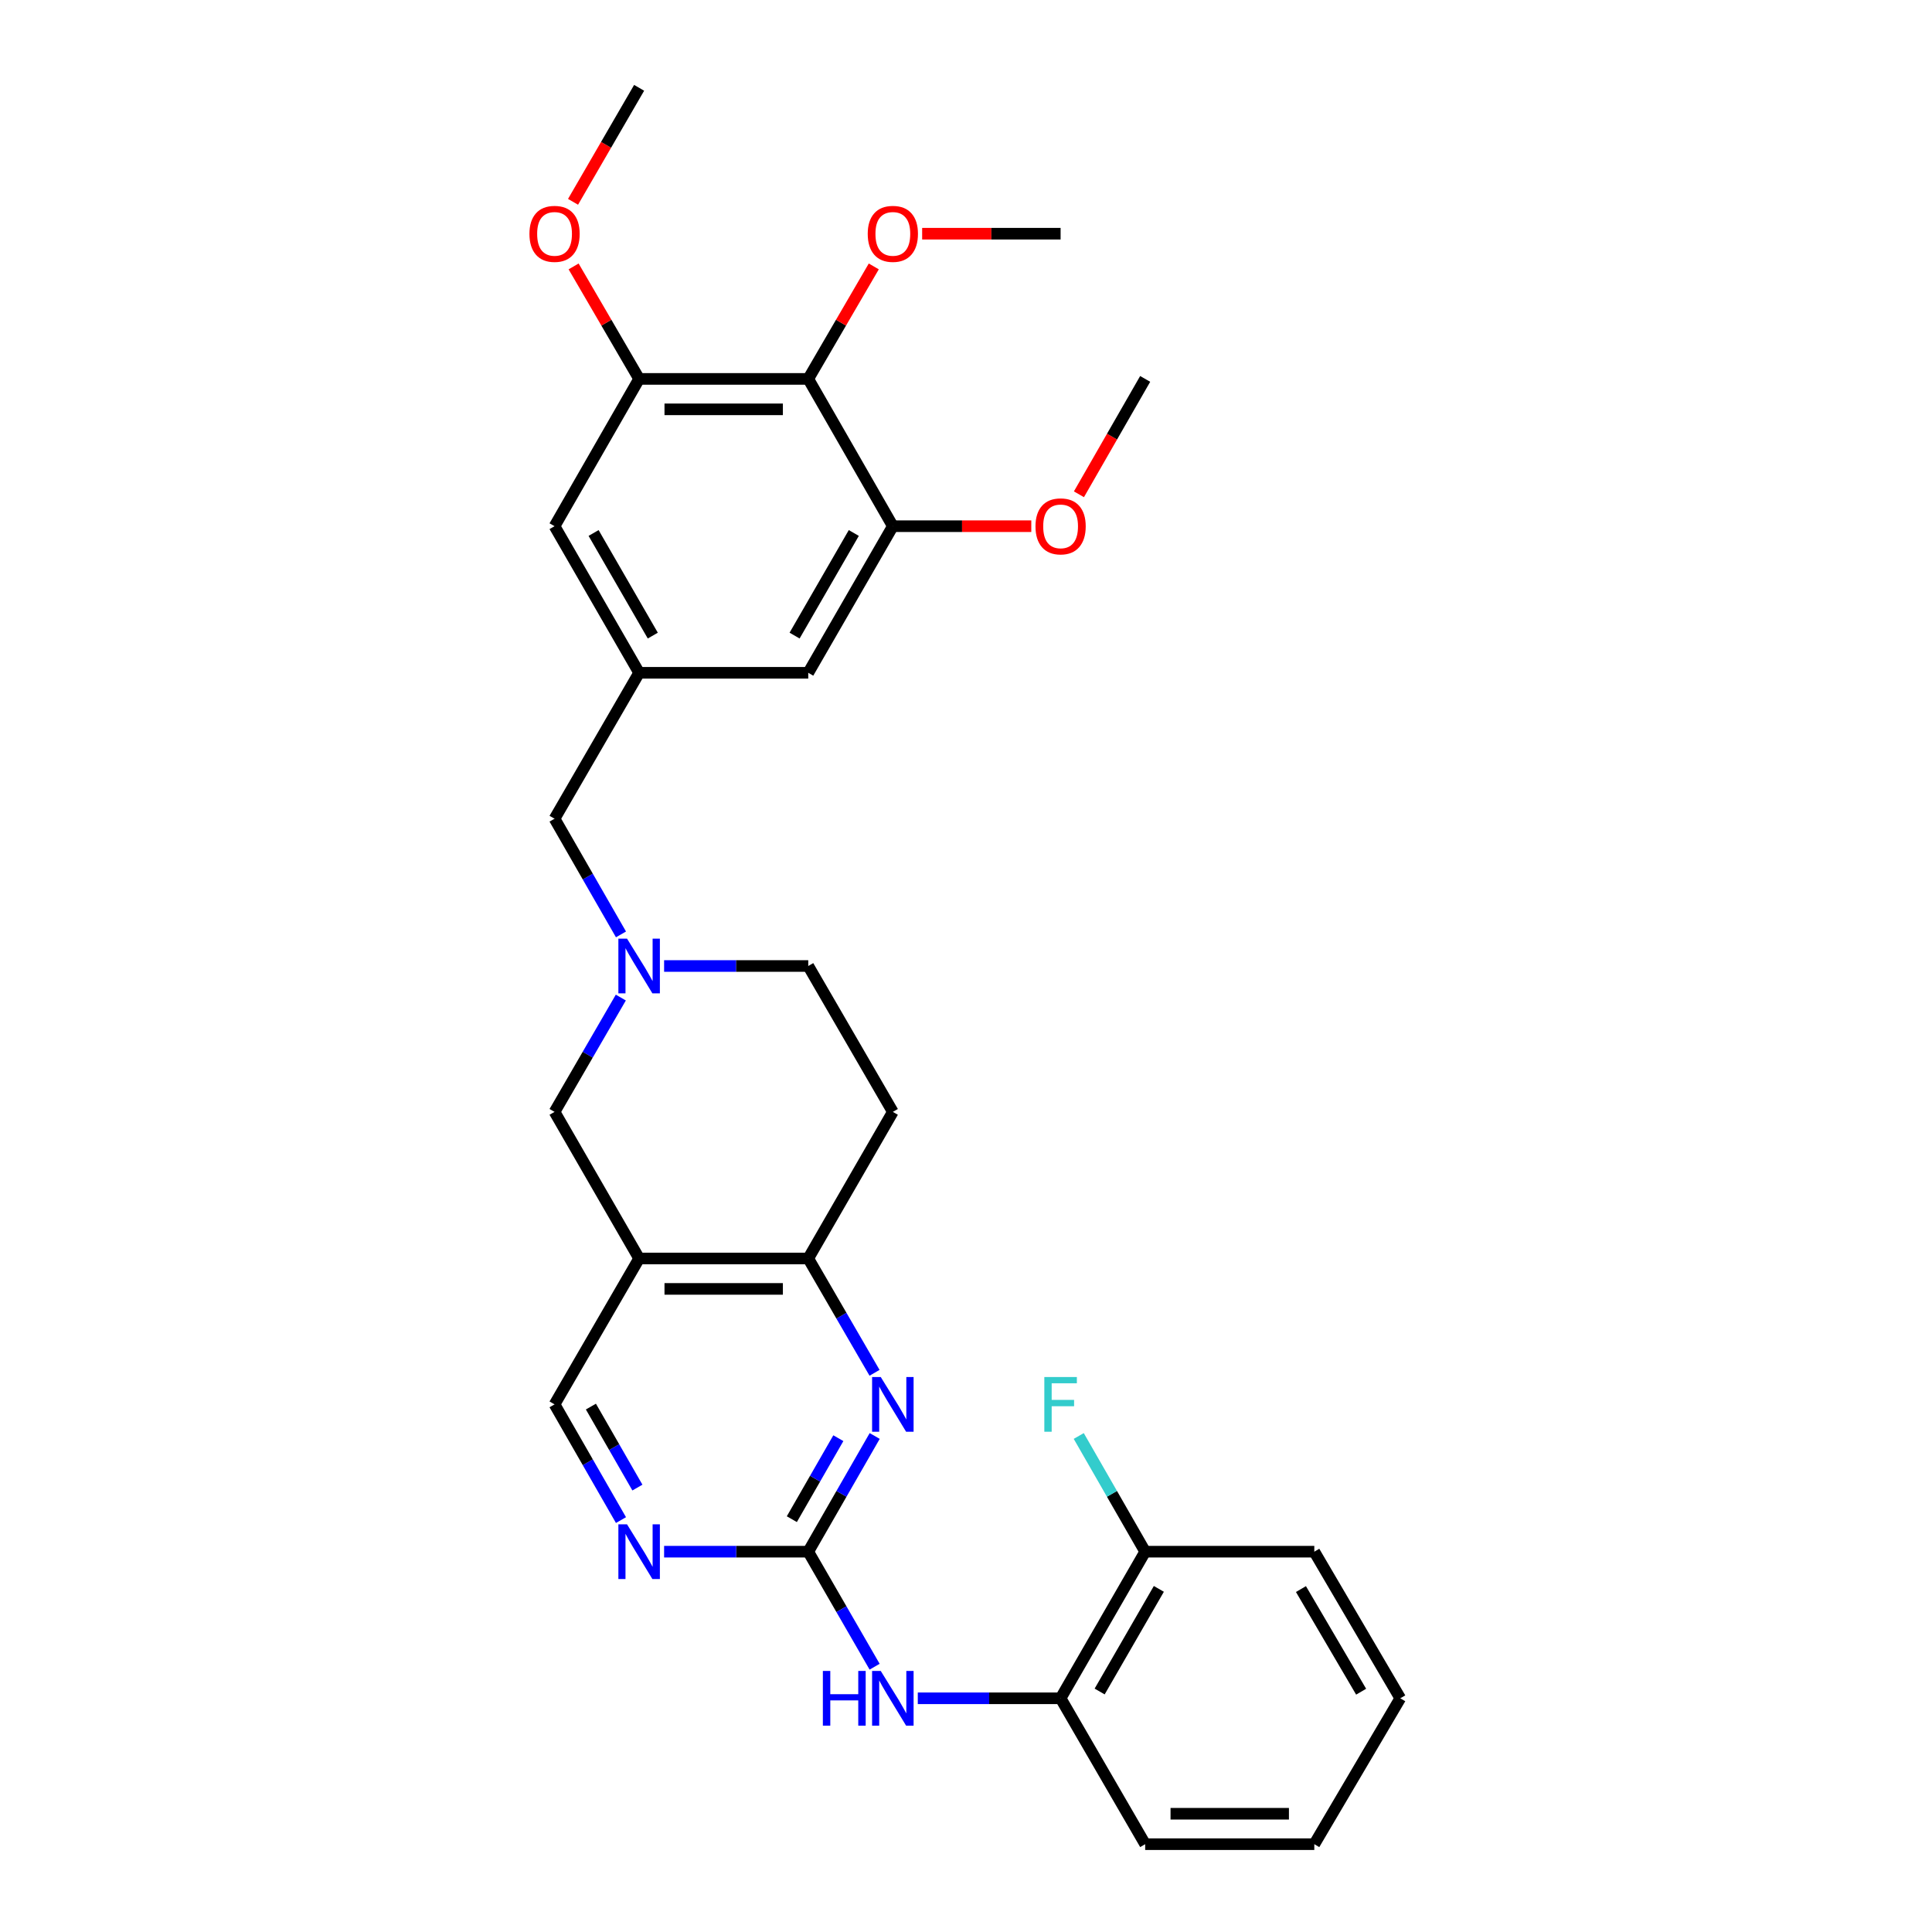 <?xml version='1.0' encoding='iso-8859-1'?>
<svg version='1.1' baseProfile='full'
              xmlns='http://www.w3.org/2000/svg'
                      xmlns:rdkit='http://www.rdkit.org/xml'
                      xmlns:xlink='http://www.w3.org/1999/xlink'
                  xml:space='preserve'
width='1000px' height='1000px' viewBox='0 0 1000 1000'>
<!-- END OF HEADER -->
<rect style='opacity:1.0;fill:#FFFFFF;stroke:none' width='1000' height='1000' x='0' y='0'> </rect>
<path class='bond-0' d='M 418.351,803.15 L 435.546,773.207' style='fill:none;fill-rule:evenodd;stroke:#000000;stroke-width:6px;stroke-linecap:butt;stroke-linejoin:miter;stroke-opacity:1' />
<path class='bond-0' d='M 435.546,773.207 L 452.741,743.263' style='fill:none;fill-rule:evenodd;stroke:#0000FF;stroke-width:6px;stroke-linecap:butt;stroke-linejoin:miter;stroke-opacity:1' />
<path class='bond-0' d='M 409.852,786.324 L 421.888,765.364' style='fill:none;fill-rule:evenodd;stroke:#000000;stroke-width:6px;stroke-linecap:butt;stroke-linejoin:miter;stroke-opacity:1' />
<path class='bond-0' d='M 421.888,765.364 L 433.925,744.403' style='fill:none;fill-rule:evenodd;stroke:#0000FF;stroke-width:6px;stroke-linecap:butt;stroke-linejoin:miter;stroke-opacity:1' />
<path class='bond-5' d='M 418.351,803.15 L 381.045,803.15' style='fill:none;fill-rule:evenodd;stroke:#000000;stroke-width:6px;stroke-linecap:butt;stroke-linejoin:miter;stroke-opacity:1' />
<path class='bond-5' d='M 381.045,803.15 L 343.739,803.15' style='fill:none;fill-rule:evenodd;stroke:#0000FF;stroke-width:6px;stroke-linecap:butt;stroke-linejoin:miter;stroke-opacity:1' />
<path class='bond-6' d='M 418.351,803.15 L 435.526,832.918' style='fill:none;fill-rule:evenodd;stroke:#000000;stroke-width:6px;stroke-linecap:butt;stroke-linejoin:miter;stroke-opacity:1' />
<path class='bond-6' d='M 435.526,832.918 L 452.701,862.686' style='fill:none;fill-rule:evenodd;stroke:#0000FF;stroke-width:6px;stroke-linecap:butt;stroke-linejoin:miter;stroke-opacity:1' />
<path class='bond-3' d='M 452.66,710.563 L 435.505,680.975' style='fill:none;fill-rule:evenodd;stroke:#0000FF;stroke-width:6px;stroke-linecap:butt;stroke-linejoin:miter;stroke-opacity:1' />
<path class='bond-3' d='M 435.505,680.975 L 418.351,651.387' style='fill:none;fill-rule:evenodd;stroke:#000000;stroke-width:6px;stroke-linecap:butt;stroke-linejoin:miter;stroke-opacity:1' />
<path class='bond-1' d='M 330.811,651.387 L 287.036,726.905' style='fill:none;fill-rule:evenodd;stroke:#000000;stroke-width:6px;stroke-linecap:butt;stroke-linejoin:miter;stroke-opacity:1' />
<path class='bond-9' d='M 330.811,651.387 L 287.036,575.51' style='fill:none;fill-rule:evenodd;stroke:#000000;stroke-width:6px;stroke-linecap:butt;stroke-linejoin:miter;stroke-opacity:1' />
<path class='bond-30' d='M 330.811,651.387 L 418.351,651.387' style='fill:none;fill-rule:evenodd;stroke:#000000;stroke-width:6px;stroke-linecap:butt;stroke-linejoin:miter;stroke-opacity:1' />
<path class='bond-30' d='M 343.942,667.136 L 405.22,667.136' style='fill:none;fill-rule:evenodd;stroke:#000000;stroke-width:6px;stroke-linecap:butt;stroke-linejoin:miter;stroke-opacity:1' />
<path class='bond-2' d='M 418.351,196.124 L 330.811,196.124' style='fill:none;fill-rule:evenodd;stroke:#000000;stroke-width:6px;stroke-linecap:butt;stroke-linejoin:miter;stroke-opacity:1' />
<path class='bond-2' d='M 405.22,211.873 L 343.942,211.873' style='fill:none;fill-rule:evenodd;stroke:#000000;stroke-width:6px;stroke-linecap:butt;stroke-linejoin:miter;stroke-opacity:1' />
<path class='bond-19' d='M 418.351,196.124 L 435.31,167.011' style='fill:none;fill-rule:evenodd;stroke:#000000;stroke-width:6px;stroke-linecap:butt;stroke-linejoin:miter;stroke-opacity:1' />
<path class='bond-19' d='M 435.31,167.011 L 452.269,137.899' style='fill:none;fill-rule:evenodd;stroke:#FF0000;stroke-width:6px;stroke-linecap:butt;stroke-linejoin:miter;stroke-opacity:1' />
<path class='bond-33' d='M 418.351,196.124 L 462.134,272.36' style='fill:none;fill-rule:evenodd;stroke:#000000;stroke-width:6px;stroke-linecap:butt;stroke-linejoin:miter;stroke-opacity:1' />
<path class='bond-13' d='M 418.351,651.387 L 462.134,575.51' style='fill:none;fill-rule:evenodd;stroke:#000000;stroke-width:6px;stroke-linecap:butt;stroke-linejoin:miter;stroke-opacity:1' />
<path class='bond-4' d='M 321.337,516.342 L 304.186,545.926' style='fill:none;fill-rule:evenodd;stroke:#0000FF;stroke-width:6px;stroke-linecap:butt;stroke-linejoin:miter;stroke-opacity:1' />
<path class='bond-4' d='M 304.186,545.926 L 287.036,575.51' style='fill:none;fill-rule:evenodd;stroke:#000000;stroke-width:6px;stroke-linecap:butt;stroke-linejoin:miter;stroke-opacity:1' />
<path class='bond-16' d='M 321.418,483.642 L 304.227,453.703' style='fill:none;fill-rule:evenodd;stroke:#0000FF;stroke-width:6px;stroke-linecap:butt;stroke-linejoin:miter;stroke-opacity:1' />
<path class='bond-16' d='M 304.227,453.703 L 287.036,423.764' style='fill:none;fill-rule:evenodd;stroke:#000000;stroke-width:6px;stroke-linecap:butt;stroke-linejoin:miter;stroke-opacity:1' />
<path class='bond-31' d='M 343.739,500 L 381.045,500' style='fill:none;fill-rule:evenodd;stroke:#0000FF;stroke-width:6px;stroke-linecap:butt;stroke-linejoin:miter;stroke-opacity:1' />
<path class='bond-31' d='M 381.045,500 L 418.351,500' style='fill:none;fill-rule:evenodd;stroke:#000000;stroke-width:6px;stroke-linecap:butt;stroke-linejoin:miter;stroke-opacity:1' />
<path class='bond-12' d='M 321.419,786.792 L 304.228,756.849' style='fill:none;fill-rule:evenodd;stroke:#0000FF;stroke-width:6px;stroke-linecap:butt;stroke-linejoin:miter;stroke-opacity:1' />
<path class='bond-12' d='M 304.228,756.849 L 287.036,726.905' style='fill:none;fill-rule:evenodd;stroke:#000000;stroke-width:6px;stroke-linecap:butt;stroke-linejoin:miter;stroke-opacity:1' />
<path class='bond-12' d='M 329.92,769.967 L 317.886,749.007' style='fill:none;fill-rule:evenodd;stroke:#0000FF;stroke-width:6px;stroke-linecap:butt;stroke-linejoin:miter;stroke-opacity:1' />
<path class='bond-12' d='M 317.886,749.007 L 305.852,728.047' style='fill:none;fill-rule:evenodd;stroke:#000000;stroke-width:6px;stroke-linecap:butt;stroke-linejoin:miter;stroke-opacity:1' />
<path class='bond-11' d='M 475.045,879.036 L 512.006,879.036' style='fill:none;fill-rule:evenodd;stroke:#0000FF;stroke-width:6px;stroke-linecap:butt;stroke-linejoin:miter;stroke-opacity:1' />
<path class='bond-11' d='M 512.006,879.036 L 548.966,879.036' style='fill:none;fill-rule:evenodd;stroke:#000000;stroke-width:6px;stroke-linecap:butt;stroke-linejoin:miter;stroke-opacity:1' />
<path class='bond-7' d='M 462.134,272.36 L 418.351,348.237' style='fill:none;fill-rule:evenodd;stroke:#000000;stroke-width:6px;stroke-linecap:butt;stroke-linejoin:miter;stroke-opacity:1' />
<path class='bond-7' d='M 441.926,275.87 L 411.277,328.984' style='fill:none;fill-rule:evenodd;stroke:#000000;stroke-width:6px;stroke-linecap:butt;stroke-linejoin:miter;stroke-opacity:1' />
<path class='bond-20' d='M 462.134,272.36 L 497.965,272.36' style='fill:none;fill-rule:evenodd;stroke:#000000;stroke-width:6px;stroke-linecap:butt;stroke-linejoin:miter;stroke-opacity:1' />
<path class='bond-20' d='M 497.965,272.36 L 533.795,272.36' style='fill:none;fill-rule:evenodd;stroke:#FF0000;stroke-width:6px;stroke-linecap:butt;stroke-linejoin:miter;stroke-opacity:1' />
<path class='bond-8' d='M 330.811,196.124 L 287.036,272.36' style='fill:none;fill-rule:evenodd;stroke:#000000;stroke-width:6px;stroke-linecap:butt;stroke-linejoin:miter;stroke-opacity:1' />
<path class='bond-21' d='M 330.811,196.124 L 313.855,167.011' style='fill:none;fill-rule:evenodd;stroke:#000000;stroke-width:6px;stroke-linecap:butt;stroke-linejoin:miter;stroke-opacity:1' />
<path class='bond-21' d='M 313.855,167.011 L 296.899,137.899' style='fill:none;fill-rule:evenodd;stroke:#FF0000;stroke-width:6px;stroke-linecap:butt;stroke-linejoin:miter;stroke-opacity:1' />
<path class='bond-10' d='M 330.811,348.237 L 287.036,423.764' style='fill:none;fill-rule:evenodd;stroke:#000000;stroke-width:6px;stroke-linecap:butt;stroke-linejoin:miter;stroke-opacity:1' />
<path class='bond-14' d='M 330.811,348.237 L 418.351,348.237' style='fill:none;fill-rule:evenodd;stroke:#000000;stroke-width:6px;stroke-linecap:butt;stroke-linejoin:miter;stroke-opacity:1' />
<path class='bond-15' d='M 330.811,348.237 L 287.036,272.36' style='fill:none;fill-rule:evenodd;stroke:#000000;stroke-width:6px;stroke-linecap:butt;stroke-linejoin:miter;stroke-opacity:1' />
<path class='bond-15' d='M 337.886,328.985 L 307.244,275.871' style='fill:none;fill-rule:evenodd;stroke:#000000;stroke-width:6px;stroke-linecap:butt;stroke-linejoin:miter;stroke-opacity:1' />
<path class='bond-17' d='M 548.966,879.036 L 592.741,803.15' style='fill:none;fill-rule:evenodd;stroke:#000000;stroke-width:6px;stroke-linecap:butt;stroke-linejoin:miter;stroke-opacity:1' />
<path class='bond-17' d='M 569.175,875.522 L 599.817,822.402' style='fill:none;fill-rule:evenodd;stroke:#000000;stroke-width:6px;stroke-linecap:butt;stroke-linejoin:miter;stroke-opacity:1' />
<path class='bond-23' d='M 548.966,879.036 L 592.741,954.545' style='fill:none;fill-rule:evenodd;stroke:#000000;stroke-width:6px;stroke-linecap:butt;stroke-linejoin:miter;stroke-opacity:1' />
<path class='bond-18' d='M 462.134,575.51 L 418.351,500' style='fill:none;fill-rule:evenodd;stroke:#000000;stroke-width:6px;stroke-linecap:butt;stroke-linejoin:miter;stroke-opacity:1' />
<path class='bond-22' d='M 592.741,803.15 L 575.549,773.207' style='fill:none;fill-rule:evenodd;stroke:#000000;stroke-width:6px;stroke-linecap:butt;stroke-linejoin:miter;stroke-opacity:1' />
<path class='bond-22' d='M 575.549,773.207 L 558.358,743.263' style='fill:none;fill-rule:evenodd;stroke:#33CCCC;stroke-width:6px;stroke-linecap:butt;stroke-linejoin:miter;stroke-opacity:1' />
<path class='bond-24' d='M 592.741,803.15 L 680.281,803.15' style='fill:none;fill-rule:evenodd;stroke:#000000;stroke-width:6px;stroke-linecap:butt;stroke-linejoin:miter;stroke-opacity:1' />
<path class='bond-25' d='M 477.305,120.964 L 513.136,120.964' style='fill:none;fill-rule:evenodd;stroke:#FF0000;stroke-width:6px;stroke-linecap:butt;stroke-linejoin:miter;stroke-opacity:1' />
<path class='bond-25' d='M 513.136,120.964 L 548.966,120.964' style='fill:none;fill-rule:evenodd;stroke:#000000;stroke-width:6px;stroke-linecap:butt;stroke-linejoin:miter;stroke-opacity:1' />
<path class='bond-26' d='M 558.451,255.842 L 575.596,225.983' style='fill:none;fill-rule:evenodd;stroke:#FF0000;stroke-width:6px;stroke-linecap:butt;stroke-linejoin:miter;stroke-opacity:1' />
<path class='bond-26' d='M 575.596,225.983 L 592.741,196.124' style='fill:none;fill-rule:evenodd;stroke:#000000;stroke-width:6px;stroke-linecap:butt;stroke-linejoin:miter;stroke-opacity:1' />
<path class='bond-27' d='M 296.603,104.462 L 313.707,74.958' style='fill:none;fill-rule:evenodd;stroke:#FF0000;stroke-width:6px;stroke-linecap:butt;stroke-linejoin:miter;stroke-opacity:1' />
<path class='bond-27' d='M 313.707,74.958 L 330.811,45.455' style='fill:none;fill-rule:evenodd;stroke:#000000;stroke-width:6px;stroke-linecap:butt;stroke-linejoin:miter;stroke-opacity:1' />
<path class='bond-28' d='M 592.741,954.545 L 680.281,954.545' style='fill:none;fill-rule:evenodd;stroke:#000000;stroke-width:6px;stroke-linecap:butt;stroke-linejoin:miter;stroke-opacity:1' />
<path class='bond-28' d='M 605.872,938.796 L 667.15,938.796' style='fill:none;fill-rule:evenodd;stroke:#000000;stroke-width:6px;stroke-linecap:butt;stroke-linejoin:miter;stroke-opacity:1' />
<path class='bond-32' d='M 680.281,803.15 L 724.782,879.036' style='fill:none;fill-rule:evenodd;stroke:#000000;stroke-width:6px;stroke-linecap:butt;stroke-linejoin:miter;stroke-opacity:1' />
<path class='bond-32' d='M 673.371,822.5 L 704.521,875.62' style='fill:none;fill-rule:evenodd;stroke:#000000;stroke-width:6px;stroke-linecap:butt;stroke-linejoin:miter;stroke-opacity:1' />
<path class='bond-29' d='M 680.281,954.545 L 724.782,879.036' style='fill:none;fill-rule:evenodd;stroke:#000000;stroke-width:6px;stroke-linecap:butt;stroke-linejoin:miter;stroke-opacity:1' />
<path  class='atom-1' d='M 455.874 712.745
L 465.154 727.745
Q 466.074 729.225, 467.554 731.905
Q 469.034 734.585, 469.114 734.745
L 469.114 712.745
L 472.874 712.745
L 472.874 741.065
L 468.994 741.065
L 459.034 724.665
Q 457.874 722.745, 456.634 720.545
Q 455.434 718.345, 455.074 717.665
L 455.074 741.065
L 451.394 741.065
L 451.394 712.745
L 455.874 712.745
' fill='#0000FF'/>
<path  class='atom-5' d='M 324.551 485.84
L 333.831 500.84
Q 334.751 502.32, 336.231 505
Q 337.711 507.68, 337.791 507.84
L 337.791 485.84
L 341.551 485.84
L 341.551 514.16
L 337.671 514.16
L 327.711 497.76
Q 326.551 495.84, 325.311 493.64
Q 324.111 491.44, 323.751 490.76
L 323.751 514.16
L 320.071 514.16
L 320.071 485.84
L 324.551 485.84
' fill='#0000FF'/>
<path  class='atom-6' d='M 324.551 788.99
L 333.831 803.99
Q 334.751 805.47, 336.231 808.15
Q 337.711 810.83, 337.791 810.99
L 337.791 788.99
L 341.551 788.99
L 341.551 817.31
L 337.671 817.31
L 327.711 800.91
Q 326.551 798.99, 325.311 796.79
Q 324.111 794.59, 323.751 793.91
L 323.751 817.31
L 320.071 817.31
L 320.071 788.99
L 324.551 788.99
' fill='#0000FF'/>
<path  class='atom-7' d='M 425.914 864.876
L 429.754 864.876
L 429.754 876.916
L 444.234 876.916
L 444.234 864.876
L 448.074 864.876
L 448.074 893.196
L 444.234 893.196
L 444.234 880.116
L 429.754 880.116
L 429.754 893.196
L 425.914 893.196
L 425.914 864.876
' fill='#0000FF'/>
<path  class='atom-7' d='M 455.874 864.876
L 465.154 879.876
Q 466.074 881.356, 467.554 884.036
Q 469.034 886.716, 469.114 886.876
L 469.114 864.876
L 472.874 864.876
L 472.874 893.196
L 468.994 893.196
L 459.034 876.796
Q 457.874 874.876, 456.634 872.676
Q 455.434 870.476, 455.074 869.796
L 455.074 893.196
L 451.394 893.196
L 451.394 864.876
L 455.874 864.876
' fill='#0000FF'/>
<path  class='atom-20' d='M 449.134 121.044
Q 449.134 114.244, 452.494 110.444
Q 455.854 106.644, 462.134 106.644
Q 468.414 106.644, 471.774 110.444
Q 475.134 114.244, 475.134 121.044
Q 475.134 127.924, 471.734 131.844
Q 468.334 135.724, 462.134 135.724
Q 455.894 135.724, 452.494 131.844
Q 449.134 127.964, 449.134 121.044
M 462.134 132.524
Q 466.454 132.524, 468.774 129.644
Q 471.134 126.724, 471.134 121.044
Q 471.134 115.484, 468.774 112.684
Q 466.454 109.844, 462.134 109.844
Q 457.814 109.844, 455.454 112.644
Q 453.134 115.444, 453.134 121.044
Q 453.134 126.764, 455.454 129.644
Q 457.814 132.524, 462.134 132.524
' fill='#FF0000'/>
<path  class='atom-21' d='M 535.966 272.44
Q 535.966 265.64, 539.326 261.84
Q 542.686 258.04, 548.966 258.04
Q 555.246 258.04, 558.606 261.84
Q 561.966 265.64, 561.966 272.44
Q 561.966 279.32, 558.566 283.24
Q 555.166 287.12, 548.966 287.12
Q 542.726 287.12, 539.326 283.24
Q 535.966 279.36, 535.966 272.44
M 548.966 283.92
Q 553.286 283.92, 555.606 281.04
Q 557.966 278.12, 557.966 272.44
Q 557.966 266.88, 555.606 264.08
Q 553.286 261.24, 548.966 261.24
Q 544.646 261.24, 542.286 264.04
Q 539.966 266.84, 539.966 272.44
Q 539.966 278.16, 542.286 281.04
Q 544.646 283.92, 548.966 283.92
' fill='#FF0000'/>
<path  class='atom-22' d='M 274.036 121.044
Q 274.036 114.244, 277.396 110.444
Q 280.756 106.644, 287.036 106.644
Q 293.316 106.644, 296.676 110.444
Q 300.036 114.244, 300.036 121.044
Q 300.036 127.924, 296.636 131.844
Q 293.236 135.724, 287.036 135.724
Q 280.796 135.724, 277.396 131.844
Q 274.036 127.964, 274.036 121.044
M 287.036 132.524
Q 291.356 132.524, 293.676 129.644
Q 296.036 126.724, 296.036 121.044
Q 296.036 115.484, 293.676 112.684
Q 291.356 109.844, 287.036 109.844
Q 282.716 109.844, 280.356 112.644
Q 278.036 115.444, 278.036 121.044
Q 278.036 126.764, 280.356 129.644
Q 282.716 132.524, 287.036 132.524
' fill='#FF0000'/>
<path  class='atom-23' d='M 540.546 712.745
L 557.386 712.745
L 557.386 715.985
L 544.346 715.985
L 544.346 724.585
L 555.946 724.585
L 555.946 727.865
L 544.346 727.865
L 544.346 741.065
L 540.546 741.065
L 540.546 712.745
' fill='#33CCCC'/>
</svg>
